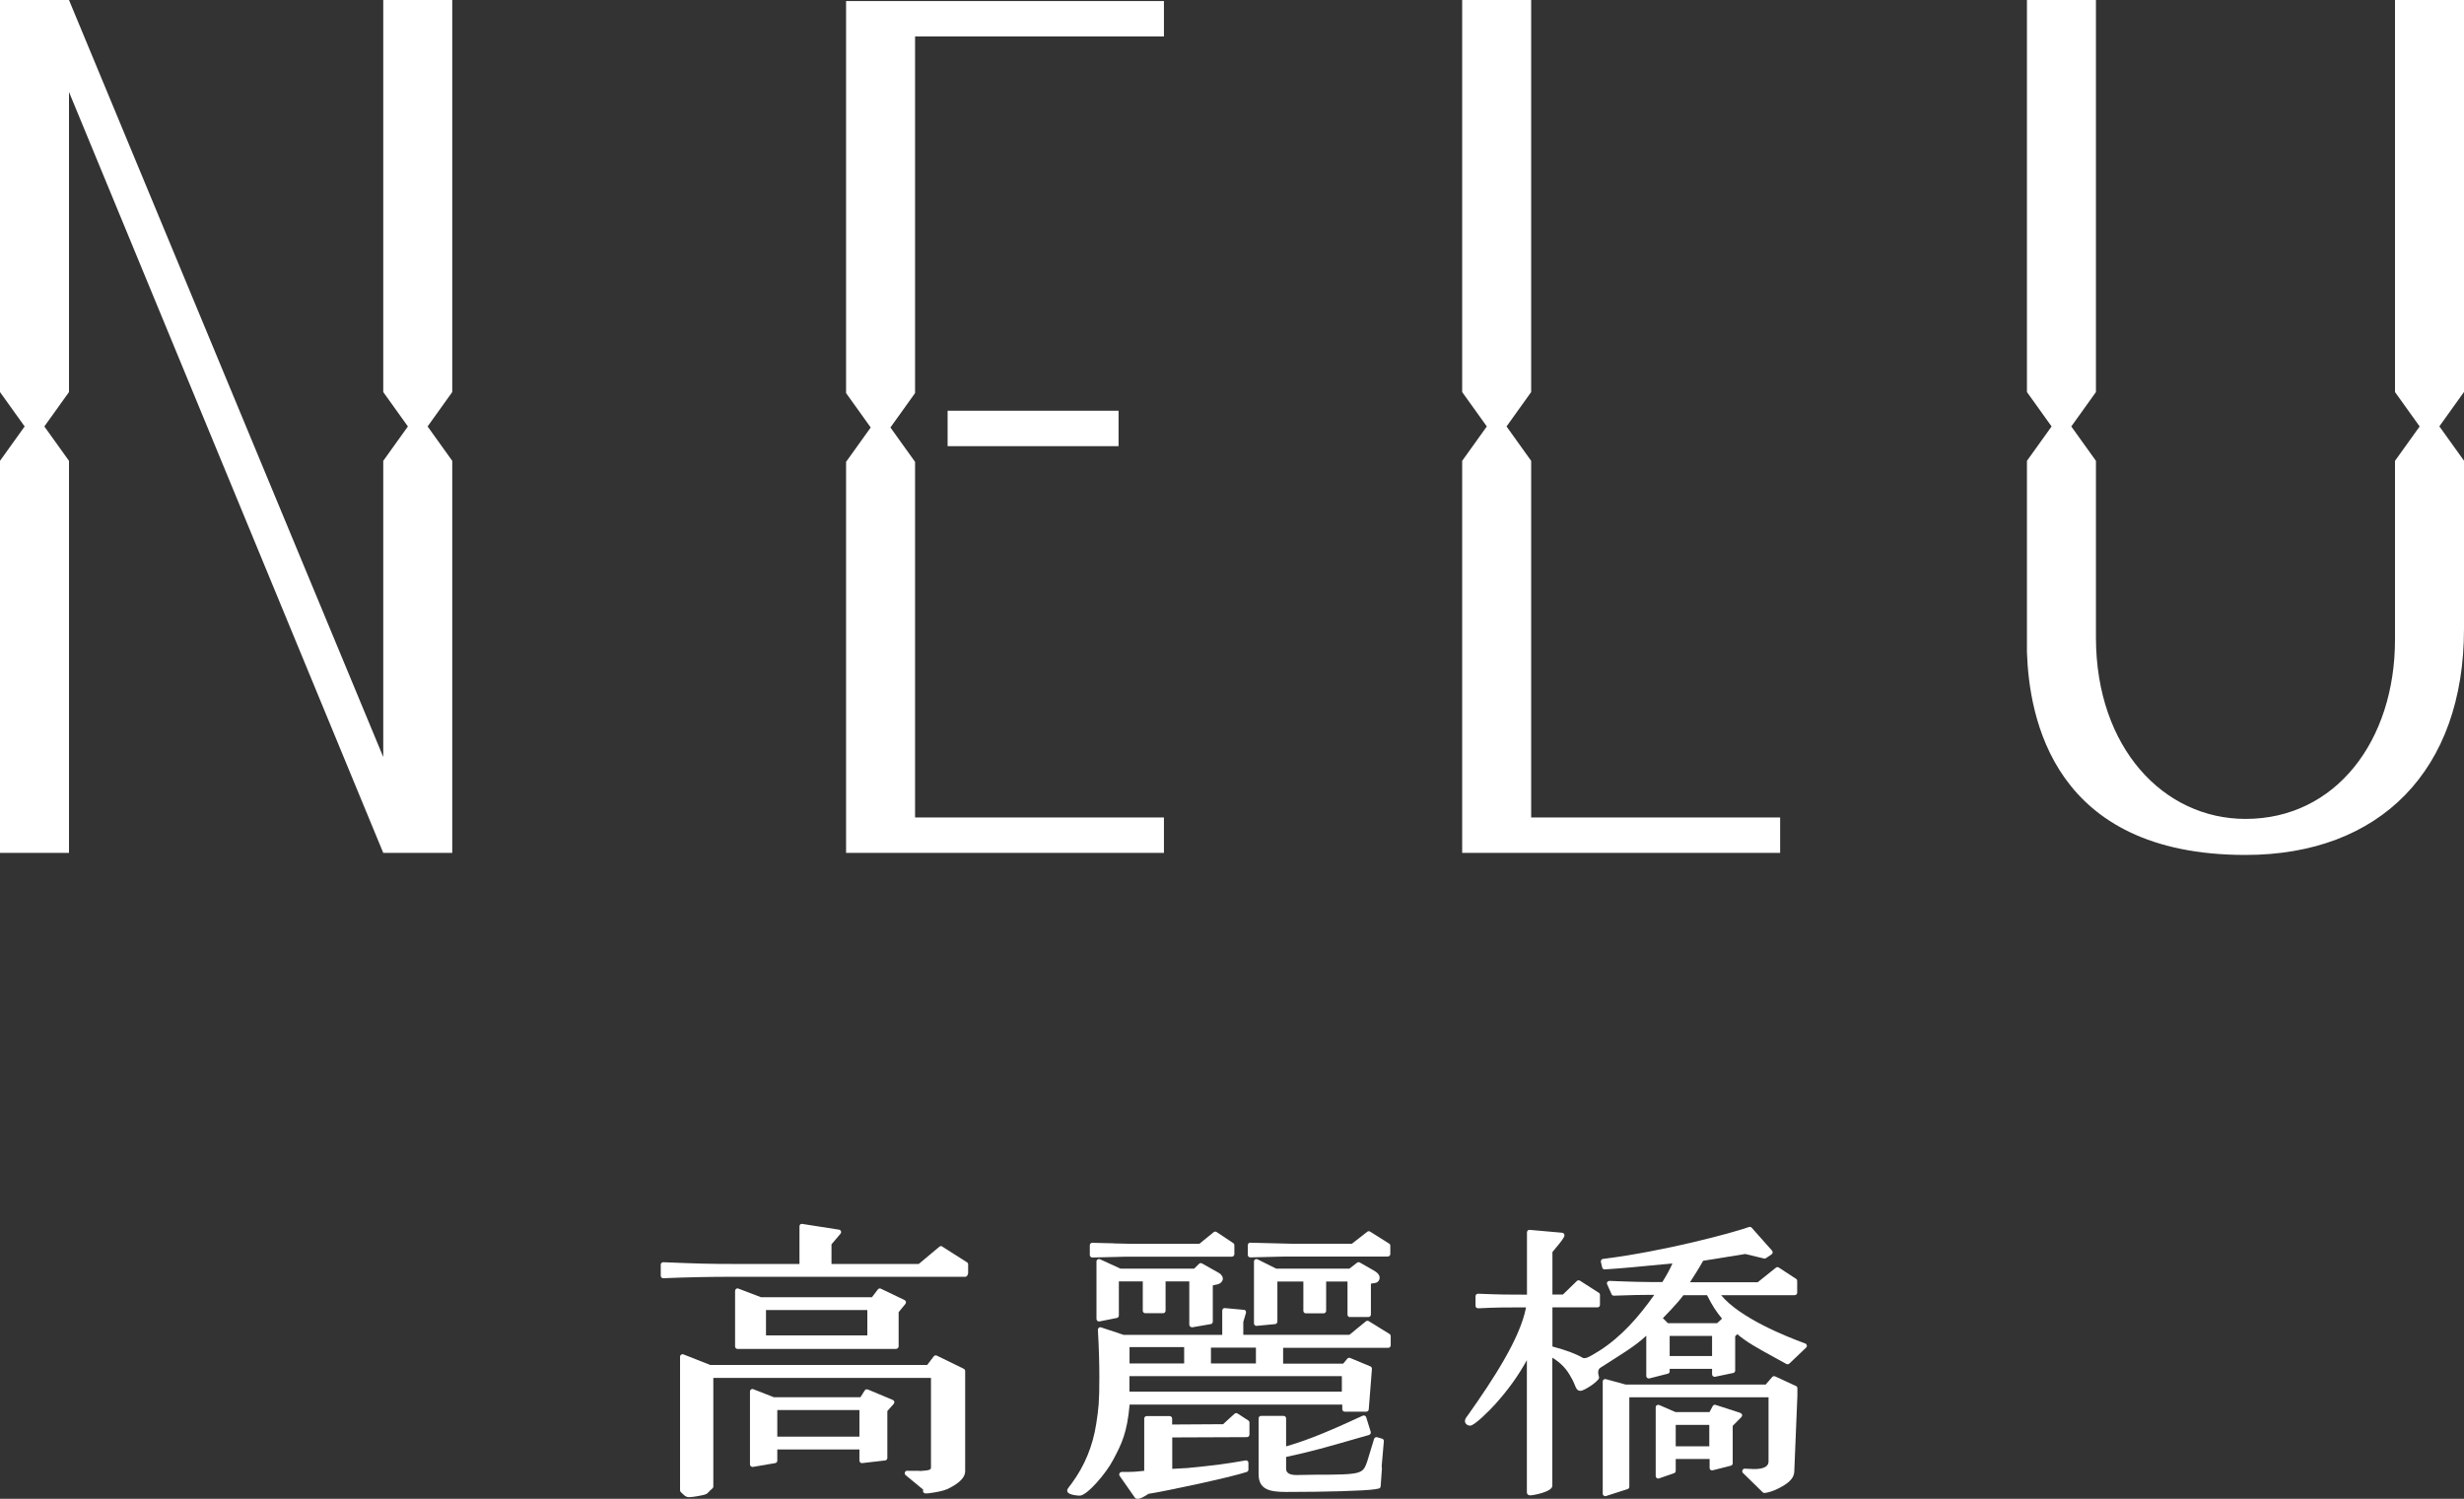 <?xml version="1.0" encoding="UTF-8"?>
<svg id="_メイン" data-name="メイン" xmlns="http://www.w3.org/2000/svg" viewBox="0 0 240 146">
  <rect x="0" y="0" width="240" height="146" fill="#333333" stroke="none"/>
  <defs>
    <style>
      .cls-1 {
        fill: #FFF;
        stroke-width: 0px;
      }
    </style>
  </defs>
  <polygon class="cls-1" points="37.33 38.19 39.73 41.54 37.33 44.89 37.33 73.74 6.72 0 0 0 0 38.19 2.4 41.54 0 44.89 0 83.08 6.72 83.08 6.72 44.89 4.32 41.54 6.72 38.19 6.72 8.96 37.33 83.08 44.05 83.08 44.05 44.89 41.65 41.54 44.05 38.19 44.05 0 37.33 0 37.33 38.19"/>
  <polygon class="cls-1" points="113.37 79.63 89.13 79.63 89.13 44.99 86.73 41.64 89.13 38.29 89.13 3.55 113.37 3.55 113.37 .1 82.41 .1 82.41 38.29 84.81 41.64 82.41 44.99 82.41 83.08 113.37 83.08 113.37 79.63"/>
  <rect class="cls-1" x="92.3" y="40.01" width="16.65" height="3.45"/>
  <polygon class="cls-1" points="173.39 79.63 149.14 79.63 149.14 44.89 146.74 41.54 149.14 38.19 149.14 0 142.42 0 142.42 38.19 144.82 41.54 142.42 44.89 142.42 83.08 173.39 83.08 173.39 79.63"/>
  <path class="cls-1" d="M240,0h-6.72v38.19l2.4,3.35-2.4,3.35v17.41c0,9.85-5.77,17.47-14.56,17.47-7.98,0-14.55-6.92-14.57-17.64v-17.24l-2.4-3.35,2.4-3.35V0h-6.72v38.19l2.4,3.35-2.4,3.35v18.66c.22,6.32,2.52,19.73,21.29,19.73,13.1,0,21.28-8.25,21.28-22.03v-16.37l-2.4-3.35,2.4-3.35V0Z"/>
  <g>
    <path class="cls-1" d="M115.94,129.23s.1.06.15.06c.01,0,.03,0,.04,0l1.8-.31c.12-.02.2-.12.2-.24v-3.53l.44-.1c.26-.04.54-.29.54-.55,0-.23-.21-.47-.36-.55l-1.67-.94c-.09-.05-.21-.04-.29.04l-.48.47h-7.17l-2-.92c-.07-.03-.16-.03-.23.02-.07.04-.11.12-.11.2v5.6c0,.07.03.14.09.19.06.04.13.06.2.05l1.7-.34c.11-.02.19-.12.19-.24v-3.32h2.33v2.86c0,.13.11.24.24.24h1.74c.13,0,.24-.11.24-.24v-2.86h2.31v4.22c0,.07.03.14.09.18Z"/>
    <path class="cls-1" d="M131.49,128.29h1.8c.13,0,.24-.11.24-.24v-3.01l.47-.08c.23-.06.38-.26.38-.49,0-.32-.26-.53-.53-.69l-1.4-.8c-.08-.05-.19-.04-.27.02l-.75.58h-7.12l-1.82-.91c-.08-.04-.16-.03-.24.01-.07.04-.11.12-.11.21v6.02c0,.07.03.13.08.18.04.04.1.06.16.06,0,0,.01,0,.02,0l1.8-.17c.12-.01.22-.12.22-.24v-3.91h2.53v2.86c0,.13.11.24.24.24h1.74c.13,0,.24-.11.24-.24v-2.86h2.08v3.23c0,.13.11.24.24.24Z"/>
    <path class="cls-1" d="M133.46,119.97c-.08-.05-.2-.05-.28.01l-1.5,1.17h-5.91c-1.61-.05-2.75-.07-3.99-.1-.08-.01-.13.02-.17.07-.05.04-.07.11-.07.17v.95c0,.06.03.13.07.17.04.04.11.07.17.07h0l2.05-.05c.74-.03,1.42-.03,1.93-.03h9.27c.06,0,.12,0,.18-.01.12-.01.21-.12.21-.24v-.81c0-.08-.04-.16-.11-.2l-1.86-1.17Z"/>
    <path class="cls-1" d="M108.48,121.11l-2.09-.05c-.08,0-.13.02-.17.07-.05.05-.07.11-.07.17v.95c0,.06.03.13.07.17.04.04.11.07.17.07h0l2.21-.05c.71-.03,1.32-.03,1.69-.03h9.7c.13,0,.24-.11.24-.24v-.88c0-.08-.04-.16-.11-.2l-1.62-1.08c-.09-.06-.2-.05-.28.01l-1.4,1.14h-6.52c-.65-.01-1.16-.03-1.81-.04Z"/>
    <path class="cls-1" d="M134.62,140.14l-.48-.14c-.12-.04-.26.03-.3.16l-.68,2.23c-.43,1.17-.46,1.26-5.03,1.26l-1.84.03q-1.02,0-1.02-.61v-1.15c2.46-.53,3.83-.92,7.02-1.84l1.05-.3c.06-.02.11-.06.15-.12.03-.06.04-.12.02-.19l-.44-1.42c-.02-.07-.07-.12-.13-.15-.06-.03-.14-.03-.2,0-2.74,1.26-5.04,2.29-7.47,2.99v-2.73c0-.13-.11-.24-.24-.24h-2.2c-.13,0-.24.11-.24.24v5.42c0,1.46.97,1.75,2.65,1.75,3.91,0,7.72-.11,8.65-.26.14-.02.28-.04.4-.07.1-.02.18-.11.19-.22l.12-1.69s0-.04,0-.07c-.01-.05-.01-.12-.02-.21l.21-2.42c.01-.11-.06-.22-.17-.25Z"/>
    <path class="cls-1" d="M120.54,137.69c-.09-.06-.21-.05-.29.02l-1.12,1.02-4.96.03v-.58c0-.13-.11-.24-.24-.24h-2.24c-.13,0-.24.11-.24.24v5.09c-.34.03-.54.05-.68.07q-.31.03-.87.04h-.65c-.09.01-.17.06-.21.14s-.03.17.02.25l1.49,2.13s.1.1.25.1c.19,0,.5-.1,1.07-.49,1.24-.17,8.05-1.61,9.57-2.13.1-.03.16-.13.16-.23v-.66c0-.07-.03-.14-.09-.18-.05-.05-.12-.07-.2-.05-1.95.34-2.82.46-5.67.74l-1.46.08v-3.06l7.28-.03c.13,0,.24-.11.24-.24v-1.18c0-.08-.04-.16-.11-.2l-1.03-.67Z"/>
    <path class="cls-1" d="M133.32,128.69c-.08-.05-.2-.04-.28.02l-1.6,1.31h-10.34v-1.25l.26-.88c.02-.07,0-.14-.03-.2s-.1-.1-.18-.1l-1.84-.17c-.07-.01-.13.01-.18.06-.05.04-.08.11-.08.18v2.37h-9.6l-2.2-.73c-.08-.03-.16-.01-.22.04-.06.05-.1.13-.09.21.11,1.86.14,3.51.14,4.56,0,2.52-.07,3.08-.31,4.62-.33,2.13-1.13,4.06-2.37,5.75-.13.18-.22.29-.28.37-.11.14-.17.22-.17.37,0,.44,1.2.47,1.22.47.72,0,2.61-2.23,3.25-3.48l.07-.13c.75-1.43,1.29-2.48,1.54-5.26h20.71v.45c0,.13.11.24.24.24h2.1c.13,0,.23-.1.24-.22l.31-3.95c0-.1-.05-.2-.15-.24l-1.97-.82c-.1-.04-.21-.01-.28.07l-.4.48h-5.85v-1.54h10.08c.06,0,.12,0,.18,0,.12-.01.22-.12.22-.24v-.9c0-.08-.04-.15-.1-.2l-2.01-1.24ZM130.7,135.56h-20.69v-1.51h20.69v1.51ZM110.02,132.81v-1.59h5.32v1.59h-5.32ZM117.95,132.81v-1.54h4.38v1.54h-4.38Z"/>
    <path class="cls-1" d="M93.87,133.33l-2.62-1.28c-.1-.05-.23-.02-.3.07l-.64.84h-21.13l-2.61-1.03c-.07-.03-.16-.02-.22.02s-.11.12-.11.2v13.02c0,.07.03.13.08.18l.15.14c.23.22.36.35.66.35.27,0,1.41-.17,1.69-.32.09-.06.16-.13.23-.21.07-.08.17-.18.34-.32.05-.04.09-.11.09-.18v-10.59h21.2v8.69c0,.22,0,.32-1.06.38l-.06-.02s-.04,0-.06,0h-1.13s0-.01,0-.01c-.1,0-.19.06-.23.16-.04.1,0,.2.07.27l1.72,1.42s-.03.07-.03.12c0,.13.11.24.24.24.21,0,.34,0,.43-.03.5-.06,1.25-.19,1.71-.39.74-.36,1.73-.94,1.73-1.75v-9.73c.01-.09-.04-.18-.12-.22Z"/>
    <path class="cls-1" d="M84.52,135.35c-.11-.05-.24,0-.3.1l-.41.65h-8.44l-2-.78c-.07-.03-.16-.02-.22.03-.07.04-.1.12-.1.2v7.1c0,.07.03.14.09.18.04.04.1.06.16.06.01,0,.03,0,.04,0l2.17-.37c.12-.02.2-.12.2-.24v-1.09h8v1.09c0,.07.03.13.08.18.05.05.12.06.19.06l2.24-.26c.12-.01.21-.12.21-.24v-4.57l.62-.7c.05-.06.07-.14.06-.21-.02-.08-.07-.14-.14-.17l-2.44-1.02ZM83.71,137.35v2.59h-8v-2.59h8Z"/>
    <path class="cls-1" d="M87.29,131.39c.13,0,.24-.11.24-.24v-3.33l.66-.81c.05-.06.06-.13.05-.21-.02-.07-.06-.13-.13-.16l-2.31-1.11c-.1-.05-.23-.02-.29.07l-.58.76h-10.81l-2.2-.84c-.07-.03-.16-.02-.22.03-.06.04-.1.12-.1.2v5.41c0,.13.11.24.24.24h15.46ZM74.61,130.08v-2.47h9.87v2.47h-9.87Z"/>
    <path class="cls-1" d="M91.78,121.42c-.09-.06-.2-.05-.28.02l-2.01,1.68h-8.5v-1.91l.88-1.04c.06-.07.07-.16.04-.24-.03-.08-.1-.14-.19-.15l-3.58-.56c-.06-.01-.14,0-.19.05-.05.05-.08.11-.08.18v3.67h-6.56c-2.07,0-3.39-.03-6.7-.17-.07,0-.13.02-.18.07-.05.04-.07.11-.07.17v1.08c0,.07.03.13.07.17.04.04.1.07.17.07h0c2.45-.1,4.57-.14,6.67-.14h22.74c.09,0,.17-.05.21-.13l.06-.13s.02-.07.02-.1v-.85c0-.08-.04-.16-.11-.2l-2.41-1.53Z"/>
    <path class="cls-1" d="M174.93,135.01l-2.03-.94c-.1-.04-.21-.02-.28.06l-.64.74h-13.63l-1.94-.53c-.07-.02-.15,0-.21.04-.06.05-.09.12-.09.19v10.93c0,.08.04.15.1.19.04.03.09.05.14.05.03,0,.05,0,.07-.01l2.11-.68c.1-.03.17-.12.17-.23v-8.71h13.56v6.28q-.03.71-1.42.71l-.89-.04c-.1,0-.19.05-.23.15-.04.09-.02.2.05.27l1.92,1.88c.05.05.11.07.19.07.35-.04.84-.19,1.3-.42.84-.43,1.59-.9,1.59-1.74l.3-7.33v-.72c0-.09-.06-.18-.14-.22Z"/>
    <path class="cls-1" d="M167.61,126.16h7.2c.13,0,.24-.11.24-.24v-1.15c0-.08-.04-.16-.11-.2l-1.68-1.1c-.09-.06-.2-.05-.28.01l-1.77,1.42h-6.6c.35-.54.92-1.43,1.28-2.09.45-.07.69-.11,1.07-.17.5-.09,1.24-.21,3.03-.49l1.84.44c.07.02.14,0,.19-.04l.54-.37c.06-.04.09-.1.1-.17,0-.07-.01-.14-.06-.19l-1.98-2.23c-.06-.07-.17-.1-.26-.07-1.62.58-8.24,2.36-14.22,3.11-.07,0-.13.04-.17.1s-.05.13-.04.19l.13.55c.03.11.12.19.25.18,1.27-.07,3.54-.28,6.59-.58-.28.64-.55,1.11-.98,1.81h-1.26c-1.37,0-3.87-.11-3.89-.11-.08,0-.16.04-.21.1-.05.07-.06.16-.02.23l.43.97c.04.09.16.16.23.14l.65-.02c1.22-.04,1.83-.06,2.82-.06h.46c-1.5,2.13-3.21,4.08-5.34,5.44-.16.1-.39.24-.63.38-.42.25-.73.41-.99.32-.67-.4-1.62-.75-2.96-1.11v-3.81h4.39c.13,0,.24-.11.24-.24v-.98c0-.08-.04-.16-.11-.2l-1.84-1.18c-.09-.06-.22-.05-.3.03l-1.36,1.32h-1.02v-4.14c1.24-1.46,1.2-1.57,1.16-1.71-.03-.09-.12-.16-.21-.17l-3.16-.28c-.07-.01-.14.01-.19.06-.05.05-.08.11-.08.18v6.07h-.2c-1.52,0-2.28,0-4.56-.09-.07,0-.13.02-.18.07-.05.04-.07.11-.07.17v.94c0,.07.03.13.07.17.05.04.1.06.18.07,1.77-.09,2.7-.09,4.55-.09h.12c-.57,3.01-3.18,6.99-5.66,10.5-.2.25-.29.4-.29.58,0,.24.23.44.51.44.43,0,1.94-1.54,2.43-2.08,1.25-1.39,2.23-2.74,3.09-4.3v12.89s0,.28.34.28c.28,0,2.14-.34,2.14-.93v-12.48c.82.5,1.37,1.07,1.8,1.87.51.82.43,1.36.95,1.36.32,0,1.63-.82,1.8-1.24.06-.09-.32-.74.16-1.03,1.76-1.14,3.37-2.07,4.44-3.1v3.92c0,.07.03.14.09.19.04.03.09.05.15.05.02,0,.04,0,.06,0l1.8-.46c.11-.03.18-.12.18-.23v-.24h4.13v.53c0,.07.03.14.09.19s.13.06.2.05l1.77-.37c.11-.02.19-.12.19-.24v-3.34l.21-.2c.9.78,2.1,1.43,3.36,2.12.47.26.94.52,1.41.78.09.05.21.04.29-.03l1.64-1.56c.06-.06.09-.14.07-.22-.02-.08-.07-.15-.15-.18-1.92-.7-6.39-2.5-8.21-4.72ZM166.27,126.16c.52,1.04.87,1.56,1.46,2.29l-.48.44h-4.79l-.49-.49s1.39-1.4,2-2.24h2.29ZM166.76,130.13v1.96h-4.13v-1.96h4.13Z"/>
    <path class="cls-1" d="M169.49,137.62l-2.38-.77c-.11-.04-.23.01-.29.12l-.31.58h-3.31l-1.59-.69c-.07-.03-.16-.02-.23.02-.07.04-.11.12-.11.2v6.7c0,.08.04.15.1.2.04.03.09.04.14.04.03,0,.05,0,.08-.01l1.47-.51c.1-.03.16-.12.16-.23v-1.15h3.3v.87c0,.07.03.15.09.19s.13.06.21.04l1.77-.45c.11-.03.18-.12.18-.23v-3.65l.84-.85c.05-.06.09-.12.08-.2s-.04-.13-.11-.17c-.02-.02-.06-.04-.09-.05ZM166.49,138.8v2.08h-3.27v-2.08h3.27Z"/>
  </g>
</svg>